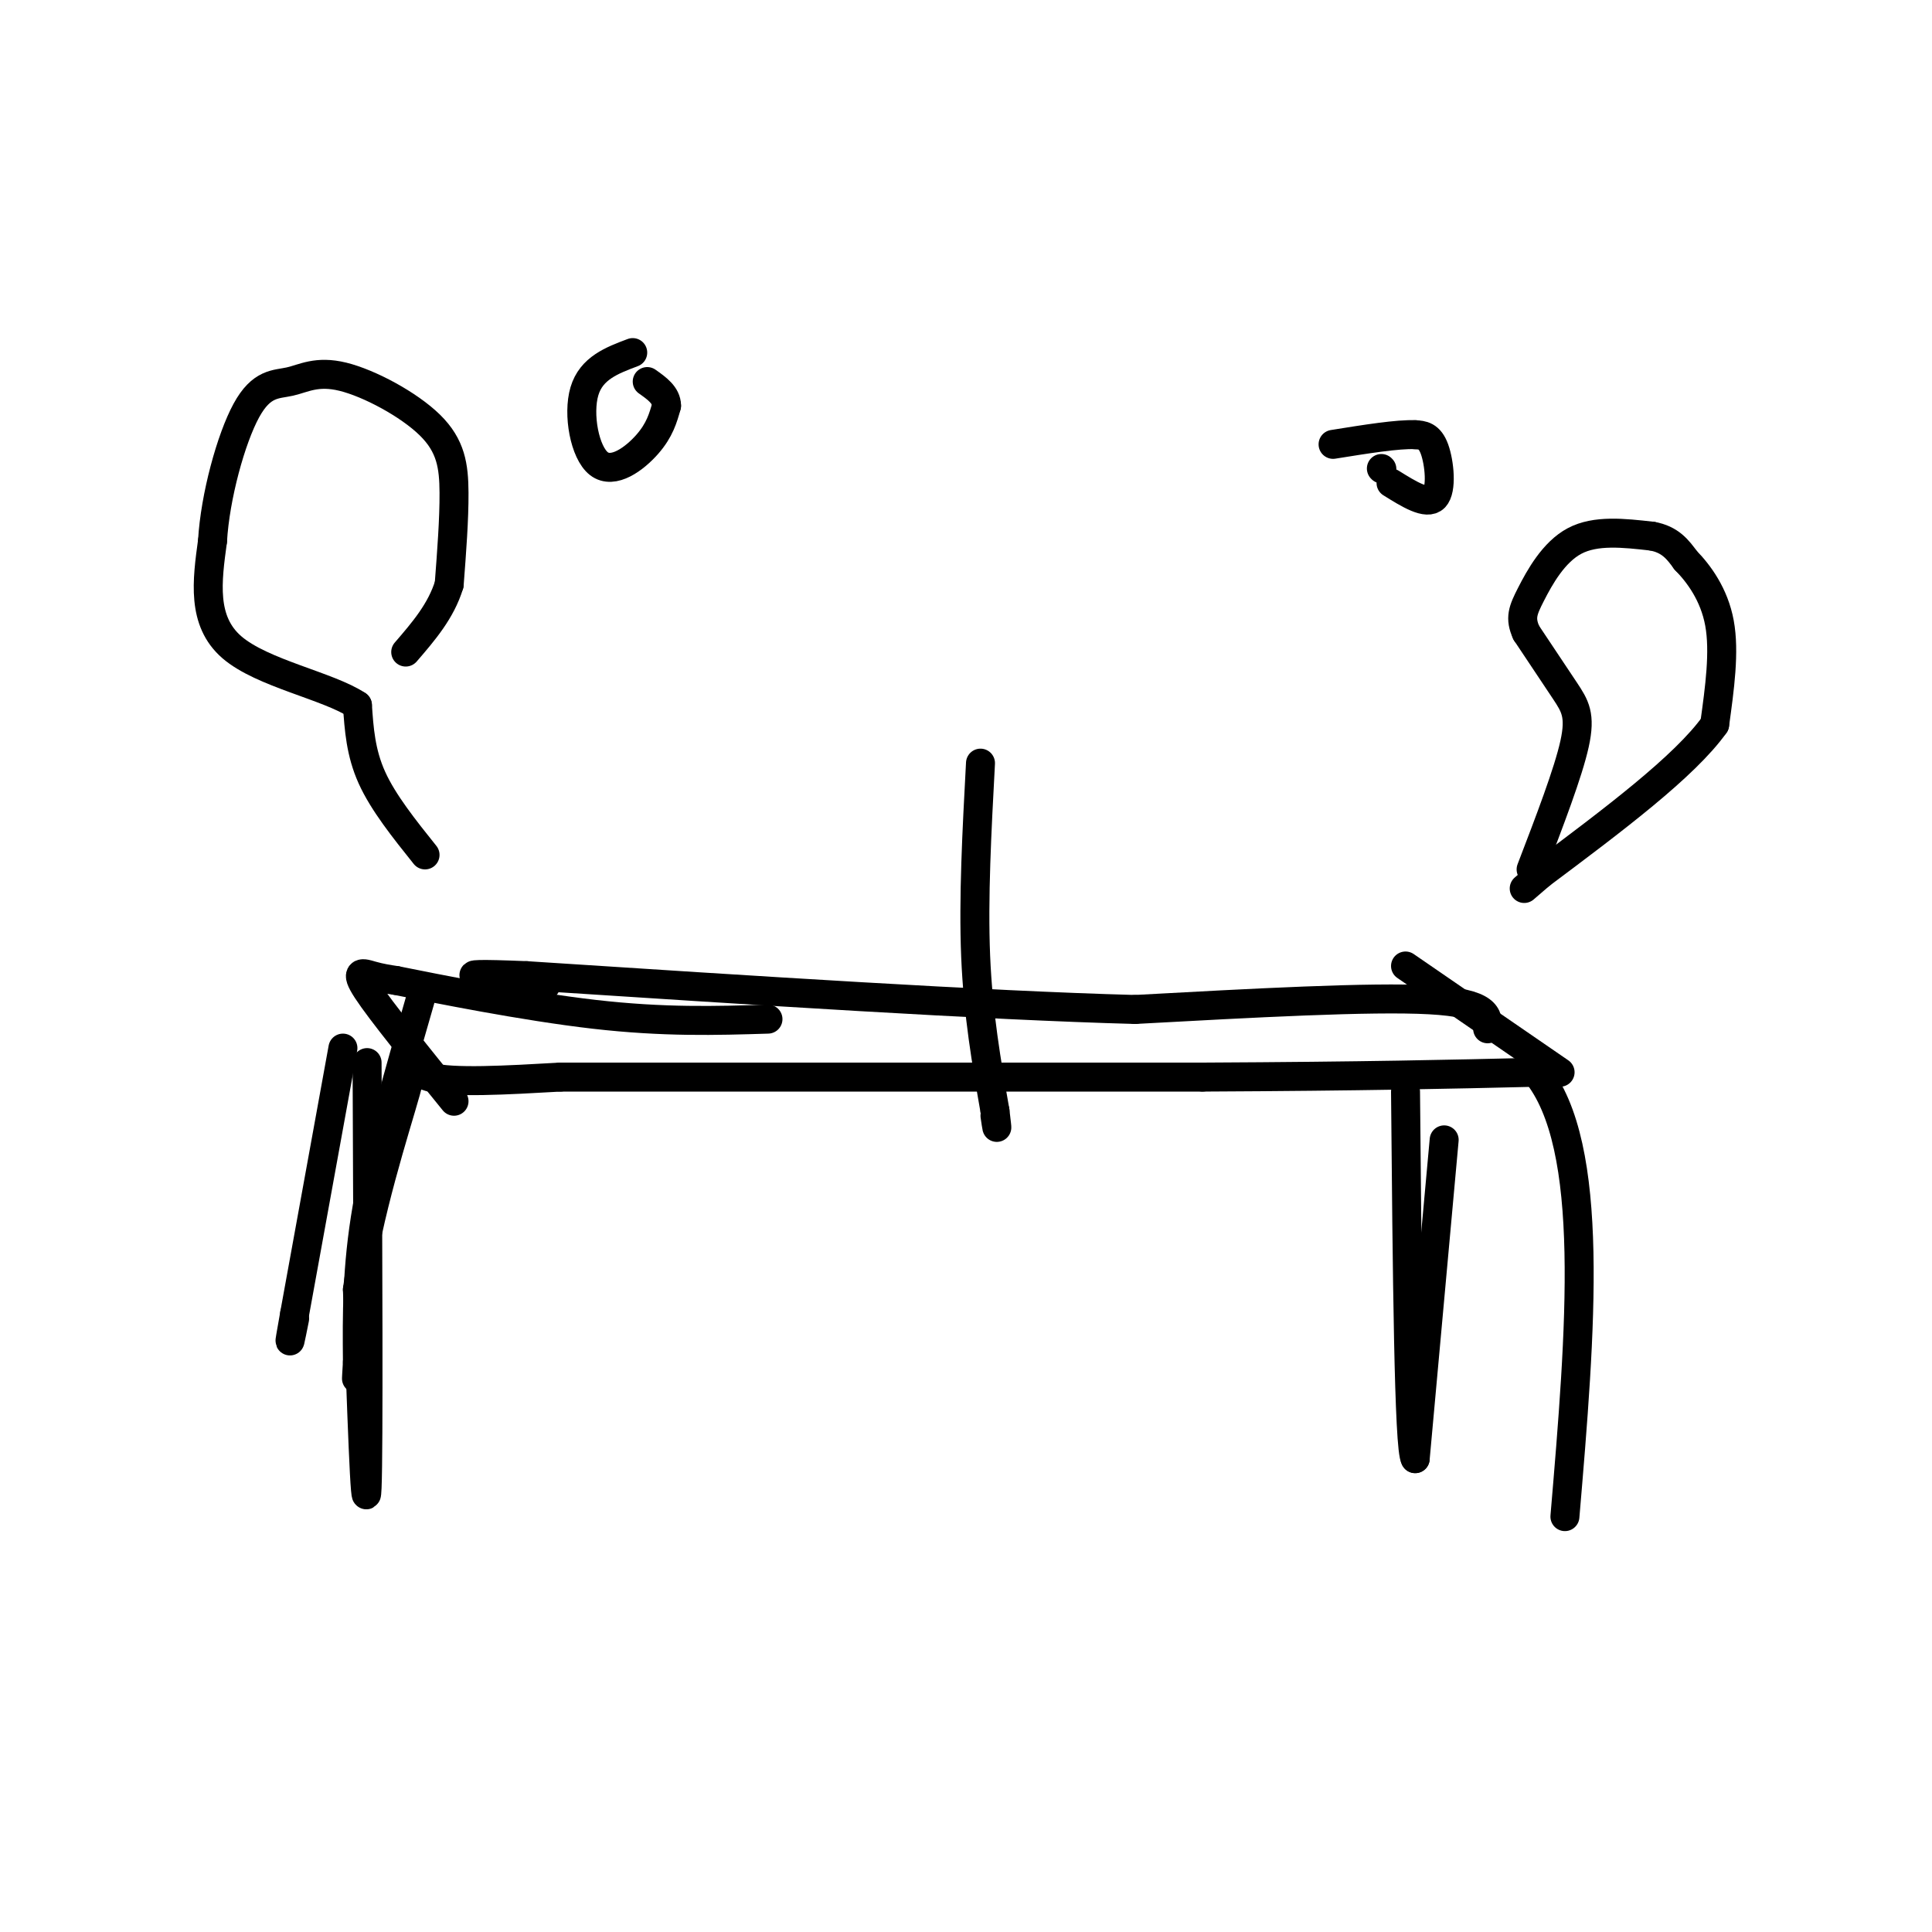 <svg viewBox='0 0 400 400' version='1.1' xmlns='http://www.w3.org/2000/svg' xmlns:xlink='http://www.w3.org/1999/xlink'><g fill='none' stroke='rgb(0,0,0)' stroke-width='6' stroke-linecap='round' stroke-linejoin='round'><path d='M76,220c0.167,40.083 0.333,80.167 0,88c-0.333,7.833 -1.167,-16.583 -2,-41'/><path d='M74,267c1.976,-15.440 7.917,-33.542 10,-41c2.083,-7.458 0.310,-4.274 5,-3c4.690,1.274 15.845,0.637 27,0'/><path d='M116,223c26.667,0.000 79.833,0.000 133,0'/><path d='M249,223c33.667,-0.167 51.333,-0.583 69,-1'/><path d='M318,222c12.500,15.167 9.250,53.583 6,92'/><path d='M203,158c-0.750,14.000 -1.500,28.000 -1,40c0.500,12.000 2.250,22.000 4,32'/><path d='M206,230c0.667,5.500 0.333,3.250 0,1'/><path d='M317,180c3.844,-10.022 7.689,-20.044 9,-26c1.311,-5.956 0.089,-7.844 -2,-11c-2.089,-3.156 -5.044,-7.578 -8,-12'/><path d='M316,131c-1.357,-3.024 -0.750,-4.583 1,-8c1.750,-3.417 4.643,-8.690 9,-11c4.357,-2.310 10.179,-1.655 16,-1'/><path d='M342,111c3.833,0.667 5.417,2.833 7,5'/><path d='M349,116c2.689,2.733 5.911,7.067 7,13c1.089,5.933 0.044,13.467 -1,21'/><path d='M355,150c-6.167,8.667 -21.083,19.833 -36,31'/><path d='M319,181c-6.000,5.167 -3.000,2.583 0,0'/><path d='M288,100c3.711,2.311 7.422,4.622 9,3c1.578,-1.622 1.022,-7.178 0,-10c-1.022,-2.822 -2.511,-2.911 -4,-3'/><path d='M293,90c-3.500,-0.167 -10.250,0.917 -17,2'/><path d='M88,177c-4.333,-5.417 -8.667,-10.833 -11,-16c-2.333,-5.167 -2.667,-10.083 -3,-15'/><path d='M74,146c-6.067,-4.022 -19.733,-6.578 -26,-12c-6.267,-5.422 -5.133,-13.711 -4,-22'/><path d='M44,112c0.527,-9.203 3.844,-21.210 7,-27c3.156,-5.790 6.149,-5.364 9,-6c2.851,-0.636 5.558,-2.336 11,-1c5.442,1.336 13.619,5.706 18,10c4.381,4.294 4.966,8.513 5,14c0.034,5.487 -0.483,12.244 -1,19'/><path d='M93,121c-1.667,5.500 -5.333,9.750 -9,14'/><path d='M131,73c-4.292,1.613 -8.583,3.226 -10,8c-1.417,4.774 0.042,12.708 3,15c2.958,2.292 7.417,-1.060 10,-4c2.583,-2.940 3.292,-5.470 4,-8'/><path d='M138,84c0.000,-2.167 -2.000,-3.583 -4,-5'/><path d='M286,97c0.000,0.000 0.100,0.100 0.1,0.1'/><path d='M323,222c0.000,0.000 -32.000,-22.000 -32,-22'/><path d='M308,213c0.083,-2.667 0.167,-5.333 -12,-6c-12.167,-0.667 -36.583,0.667 -61,2'/><path d='M235,209c-31.167,-0.833 -78.583,-3.917 -126,-7'/><path d='M109,202c-20.333,-0.833 -8.167,0.583 4,2'/><path d='M94,228c-7.600,-9.356 -15.200,-18.711 -18,-23c-2.800,-4.289 -0.800,-3.511 1,-3c1.800,0.511 3.400,0.756 5,1'/><path d='M82,203c8.289,1.667 26.511,5.333 41,7c14.489,1.667 25.244,1.333 36,1'/><path d='M87,207c-4.417,15.250 -8.833,30.500 -11,43c-2.167,12.500 -2.083,22.250 -2,32'/><path d='M74,282c-0.333,5.500 -0.167,3.250 0,1'/><path d='M71,217c0.000,0.000 -10.000,55.000 -10,55'/><path d='M61,272c-1.667,9.333 -0.833,5.167 0,1'/><path d='M299,236c0.000,0.000 -6.000,66.000 -6,66'/><path d='M293,302c-1.333,-1.667 -1.667,-38.833 -2,-76'/></g>
</svg>